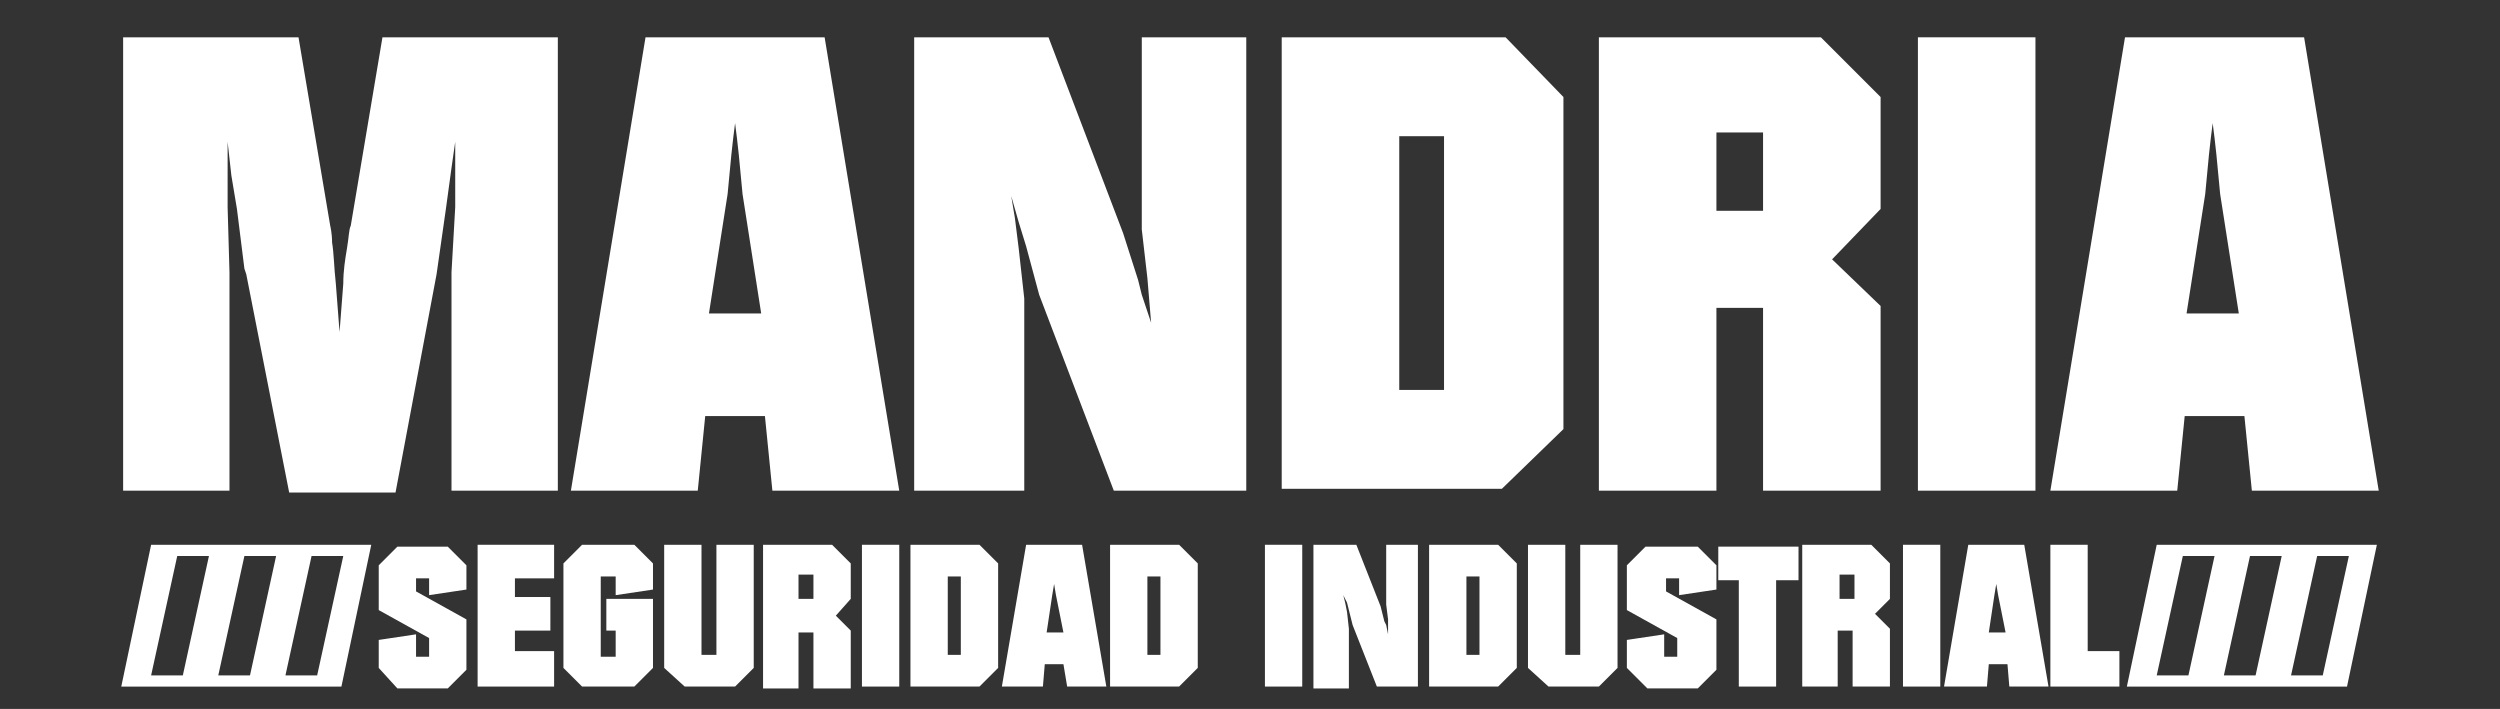 <?xml version="1.0" encoding="utf-8"?>
<!-- Generator: Adobe Illustrator 23.0.5, SVG Export Plug-In . SVG Version: 6.00 Build 0)  -->
<svg version="1.1" id="Layer_2" xmlns="http://www.w3.org/2000/svg" xmlns:xlink="http://www.w3.org/1999/xlink" x="0px" y="0px"
	 viewBox="0 0 134 38" style="enable-background:new 0 0 134 38;" xml:space="preserve">
<rect x="0" y="0" width="134" height="38" fill="#333333" stroke="none"/>
<style type="text/css">
	.st0{fill:#FFFFFF;}
</style>
<g>
	<path class="st0" d="M6.6,26.3V2H16l1.7,10.1c0,0,0.1,0.4,0.1,0.9c0.1,0.6,0.1,1.3,0.2,2.2l0.1,1.3l0.1,1.3l0.1-1.3l0.1-1.3
		c0-0.7,0.1-1.3,0.2-1.9c0.1-0.6,0.1-1,0.2-1.2L20.5,2h9.4v24.3h-5.7V14.6l0.2-3.5V9.9V7.6L24.2,9l-0.3,2.2l-0.5,3.5l-2.2,11.7h-5.7
		l-2.3-11.7l-0.1-0.3l-0.4-3.2l-0.3-1.8l-0.2-1.8l0,3.5l0.1,3.5v11.7H6.6z"/>
	<path class="st0" d="M30.6,26.3l4-24.3h9.6l4,24.3h-6.8l-0.4-4h-3.2l-0.4,4H30.6z M39.8,10.4l-0.2-2.1l-0.1-0.9l-0.1-0.8l-0.1,0.8
		l-0.1,0.9l-0.2,2.1l-1,6.4h2.8L39.8,10.4z"/>
	<path class="st0" d="M49,26.3V2h7.2l4,10.5L61,15l0.2,0.8l0.5,1.5l-0.1-1.2l-0.1-1.2l-0.3-2.6V2h5.6v24.3h-7.1l-4-10.5l-0.7-2.6
		l-0.4-1.3l-0.4-1.4l0.2,1.2l0.2,1.6l0.3,2.7v10.3H49z"/>
	<path class="st0" d="M68.7,26.3V2h12l3.1,3.2V23l-3.3,3.2H68.7z M77.4,7.3H75v13.6h2.4V7.3z"/>
	<path class="st0" d="M85.7,26.3V2h11.9l3.2,3.2v6l-2.6,2.7l2.6,2.5v9.9h-6.3v-9.8H92v9.8H85.7z M94.5,7.1H92v4.2h2.5V7.1z"/>
	<path class="st0" d="M102.8,26.3V2h6.3v24.3H102.8z"/>
	<path class="st0" d="M109.9,26.3l4-24.3h9.6l4,24.3h-6.8l-0.4-4h-3.2l-0.4,4H109.9z M119,10.4l-0.2-2.1l-0.1-0.9l-0.1-0.8l-0.1,0.8
		l-0.1,0.9l-0.2,2.1l-1,6.4h2.8L119,10.4z"/>
</g>
<g>
	<path class="st0" d="M20.3,35.8v-1.5l2-0.3v1.2H23v-1l-2.7-1.5v-2.4l1-1H24l1,1v1.3l-2,0.3v-0.9h-0.7v0.7l2.7,1.5v2.7l-1,1h-2.7
		L20.3,35.8z"/>
	<path class="st0" d="M25.6,36.8v-7.6h4.1v1.8h-2.1v1h1.9v1.8h-1.9v1.1h2.1v1.9H25.6z"/>
	<path class="st0" d="M30.2,35.8v-5.6l1-1H34l1,1v1.4l-2,0.3v-1h-0.8v4.3H33v-1.4h-0.5v-1.7H35v3.7l-1,1h-2.8L30.2,35.8z"/>
	<path class="st0" d="M35.6,35.8v-6.6h2v5.9h0.8v-5.9h2v6.6l-1,1h-2.7L35.6,35.8z"/>
	<path class="st0" d="M40.9,36.8v-7.6h3.7l1,1v1.9L44.8,33l0.8,0.8v3.1h-2v-3h-0.8v3H40.9z M43.6,30.8h-0.8v1.3h0.8V30.8z"/>
	<path class="st0" d="M46.2,36.8v-7.6h2v7.6H46.2z"/>
	<path class="st0" d="M48.8,36.8v-7.6h3.7l1,1v5.6l-1,1H48.8z M51.5,30.9h-0.7v4.2h0.7V30.9z"/>
	<path class="st0" d="M53.7,36.8l1.3-7.6h3l1.3,7.6h-2.1L57,35.6h-1l-0.1,1.2H53.7z M56.6,31.9l-0.1-0.6l0-0.3l0-0.3l0,0.3l0,0.3
		l-0.1,0.6l-0.3,2h0.9L56.6,31.9z"/>
	<path class="st0" d="M59.5,36.8v-7.6h3.7l1,1v5.6l-1,1H59.5z M62.2,30.9h-0.7v4.2h0.7V30.9z"/>
	<path class="st0" d="M67.8,36.8v-7.6h2v7.6H67.8z"/>
	<path class="st0" d="M70.4,36.8v-7.6h2.3l1.3,3.3l0.2,0.8l0.1,0.2l0.1,0.5l0-0.4l0-0.4l-0.1-0.8v-3.2h1.7v7.6h-2.2l-1.3-3.3
		l-0.2-0.8l-0.1-0.4L72,31.9l0.1,0.4l0.1,0.5l0.1,0.9v3.2H70.4z"/>
	<path class="st0" d="M76.6,36.8v-7.6h3.7l1,1v5.6l-1,1H76.6z M79.3,30.9h-0.7v4.2h0.7V30.9z"/>
	<path class="st0" d="M81.9,35.8v-6.6h2v5.9h0.8v-5.9h2v6.6l-1,1h-2.7L81.9,35.8z"/>
	<path class="st0" d="M87.2,35.8v-1.5l2-0.3v1.2h0.7v-1l-2.7-1.5v-2.4l1-1h2.8l1,1v1.3l-2,0.3v-0.9h-0.7v0.7l2.7,1.5v2.7l-1,1h-2.7
		L87.2,35.8z"/>
	<path class="st0" d="M92.1,31.1v-1.8h4.3v1.8h-1.2v5.7h-2v-5.7H92.1z"/>
	<path class="st0" d="M96.6,36.8v-7.6h3.7l1,1v1.9l-0.8,0.8l0.8,0.8v3.1h-2v-3h-0.8v3H96.6z M99.4,30.8h-0.8v1.3h0.8V30.8z"/>
	<path class="st0" d="M102,36.8v-7.6h2v7.6H102z"/>
	<path class="st0" d="M104.2,36.8l1.3-7.6h3l1.3,7.6h-2.1l-0.1-1.2h-1l-0.1,1.2H104.2z M107.1,31.9l-0.1-0.6l0-0.3l0-0.3l0,0.3
		l0,0.3l-0.1,0.6l-0.3,2h0.9L107.1,31.9z"/>
	<path class="st0" d="M109.9,36.8v-7.6h2v5.7h1.7v1.9H109.9z"/>
</g>
<path class="st0" d="M115.6,29.2l-1.6,7.6h11.8l1.6-7.6H115.6z M117.3,36.2h-1.7l1.4-6.4h1.7L117.3,36.2z M120.9,36.2h-1.7l1.4-6.4
	h1.7L120.9,36.2z M124.5,36.2h-1.7l1.4-6.4h1.7L124.5,36.2z"/>
<path class="st0" d="M8.1,29.2l-1.6,7.6h11.8l1.6-7.6H8.1z M9.8,36.2H8.1l1.4-6.4h1.7L9.8,36.2z M13.4,36.2h-1.7l1.4-6.4h1.7
	L13.4,36.2z M17,36.2h-1.7l1.4-6.4h1.7L17,36.2z"/>
</svg>
